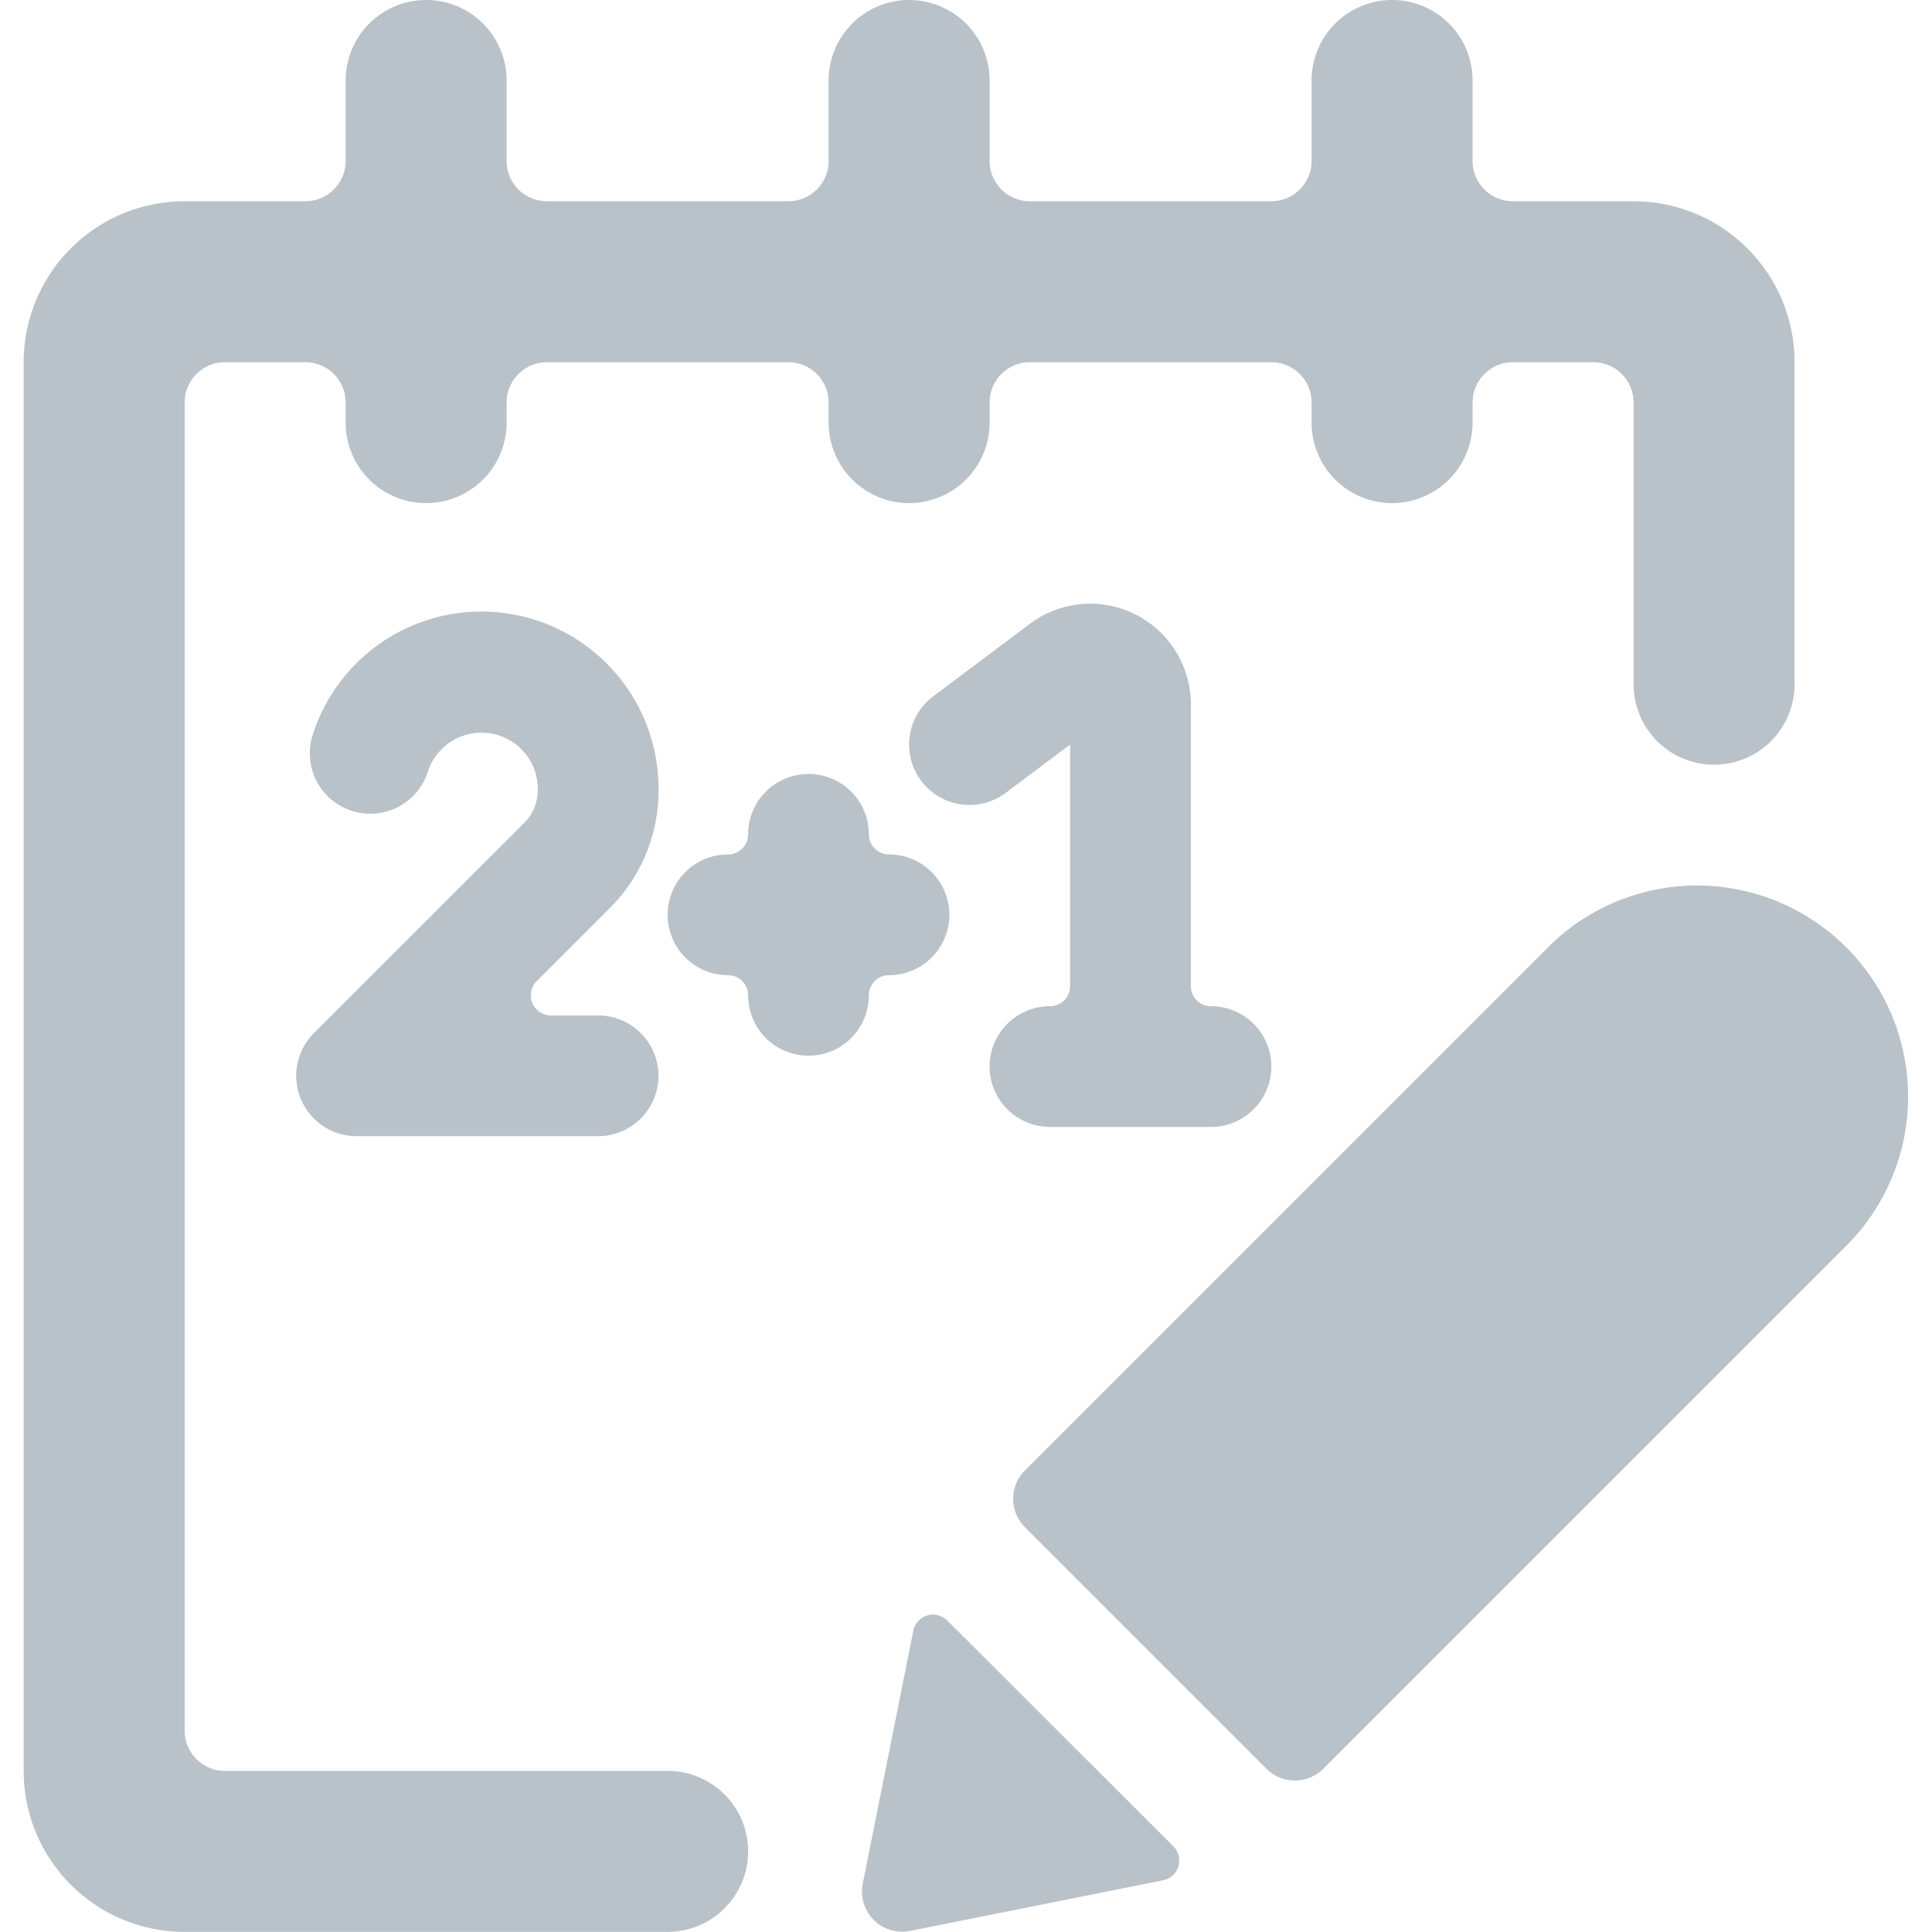 <svg xmlns="http://www.w3.org/2000/svg" version="1.1" xmlns:xlink="http://www.w3.org/1999/xlink" xmlns:svgjs="http://svgjs.com/svgjs" viewBox="0 0 140 140" width="140" height="140"><g transform="matrix(5.833,0,0,5.833,0,0)"><path d="M8.294,22h-5.5a.5.5,0,0,1-.5-.5V5a.5.5,0,0,1,.5-.5h1a.5.5,0,0,1,.5.5v.25a1,1,0,0,0,2,0V5a.5.5,0,0,1,.5-.5h3a.5.5,0,0,1,.5.5v.25a1,1,0,1,0,2,0V5a.5.5,0,0,1,.5-.5h3a.5.5,0,0,1,.5.5v.25a1,1,0,1,0,2,0V5a.5.5,0,0,1,.5-.5h1a.5.5,0,0,1,.5.5V8.5a1,1,0,1,0,2,0v-4a2,2,0,0,0-2-2h-1.5a.5.5,0,0,1-.5-.5V1a1,1,0,0,0-2,0V2a.5.5,0,0,1-.5.5h-3a.5.5,0,0,1-.5-.5V1a1,1,0,1,0-2,0V2a.5.5,0,0,1-.5.5h-3a.5.5,0,0,1-.5-.5V1a1,1,0,1,0-2,0V2a.5.5,0,0,1-.5.5h-1.5a2,2,0,0,0-2,2V22a2,2,0,0,0,2,2h6a1,1,0,0,0,0-2Z" fill="#b9c2c8" stroke="none" stroke-linecap="round" stroke-linejoin="round" stroke-width="0"></path><path d="M22.933,11.766a2.619,2.619,0,0,0-3.7,0l-6.5,6.5a.5.5,0,0,0,0,.707l3,3a.5.5,0,0,0,.707,0l6.5-6.5A2.62,2.62,0,0,0,22.933,11.766Z" fill="#b9c2c8" stroke="none" stroke-linecap="round" stroke-linejoin="round" stroke-width="0"></path><path d="M11.768,20.132a.25.25,0,0,0-.422.127L10.718,23.4a.5.5,0,0,0,.136.451.5.5,0,0,0,.452.137l3.143-.629a.247.247,0,0,0,.19-.173.249.249,0,0,0-.062-.249Z" fill="#b9c2c8" stroke="none" stroke-linecap="round" stroke-linejoin="round" stroke-width="0"></path><path d="M7.574,11.282a2.055,2.055,0,0,0,.607-1.465,2.2,2.2,0,0,0-4.292-.7A.75.75,0,0,0,5.311,9.6a.7.7,0,0,1,1.37.221.571.571,0,0,1-.167.4L3.9,12.834a.75.75,0,0,0,.53,1.281h3a.75.75,0,0,0,0-1.5H6.845a.25.25,0,0,1-.177-.427Z" fill="#b9c2c8" stroke="none" stroke-linecap="round" stroke-linejoin="round" stroke-width="0"></path><path d="M13.044,12.5a.75.75,0,0,0,0,1.5h2a.75.75,0,0,0,0-1.5.249.249,0,0,1-.25-.25v-3.5a1.25,1.25,0,0,0-2-1l-1.2.9a.75.75,0,0,0,.9,1.2l.8-.6v3A.249.249,0,0,1,13.044,12.5Z" fill="#b9c2c8" stroke="none" stroke-linecap="round" stroke-linejoin="round" stroke-width="0"></path><path d="M11.044,12.115a.75.75,0,0,0,0-1.5.25.25,0,0,1-.25-.25.75.75,0,1,0-1.5,0,.25.25,0,0,1-.25.25.75.75,0,0,0,0,1.5.25.25,0,0,1,.25.25.75.75,0,0,0,1.5,0A.25.25,0,0,1,11.044,12.115Z" fill="#b9c2c8" stroke="none" stroke-linecap="round" stroke-linejoin="round" stroke-width="0"></path></g></svg>